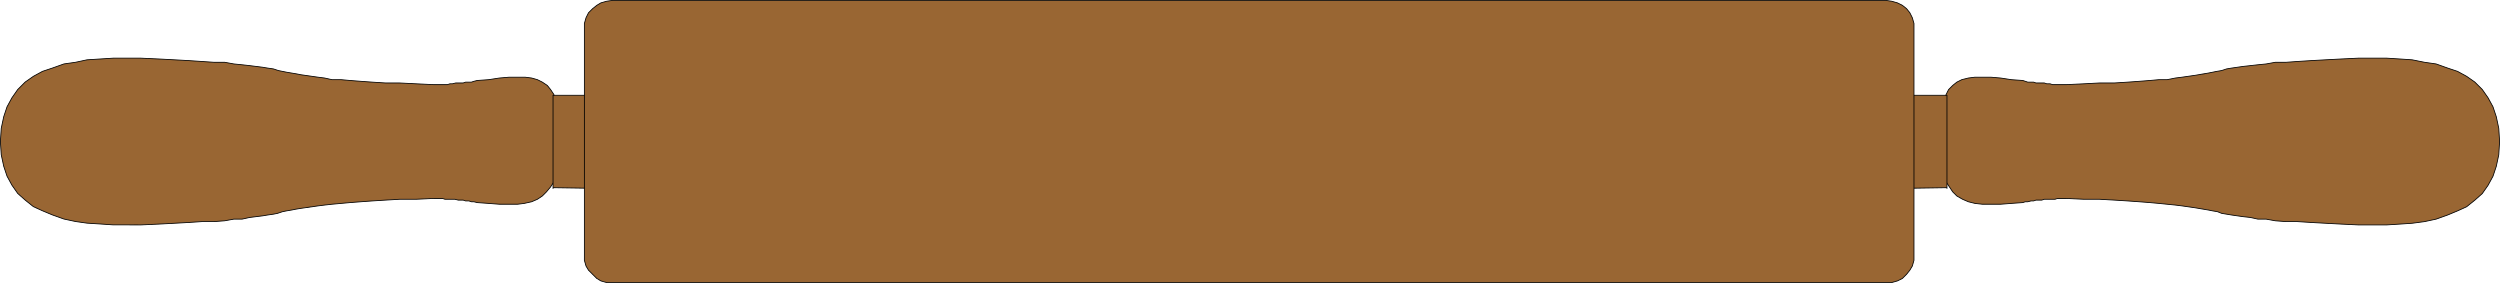 <?xml version="1.0" encoding="UTF-8" standalone="no"?>
<svg
   version="1.0"
   width="129.595mm"
   height="14.668mm"
   id="svg10"
   sodipodi:docname="Rolling Pin 01.wmf"
   xmlns:inkscape="http://www.inkscape.org/namespaces/inkscape"
   xmlns:sodipodi="http://sodipodi.sourceforge.net/DTD/sodipodi-0.dtd"
   xmlns="http://www.w3.org/2000/svg"
   xmlns:svg="http://www.w3.org/2000/svg">
  <sodipodi:namedview
     id="namedview10"
     pagecolor="#ffffff"
     bordercolor="#000000"
     borderopacity="0.25"
     inkscape:showpageshadow="2"
     inkscape:pageopacity="0.0"
     inkscape:pagecheckerboard="0"
     inkscape:deskcolor="#d1d1d1"
     inkscape:document-units="mm" />
  <defs
     id="defs1">
    <pattern
       id="WMFhbasepattern"
       patternUnits="userSpaceOnUse"
       width="6"
       height="6"
       x="0"
       y="0" />
  </defs>
  <path
     style="fill:#996633;fill-opacity:1;fill-rule:evenodd;stroke:none"
     d="m 489.728,27.72 -0.162,-2.586 -0.485,-2.263 -0.646,-1.94 -0.97,-1.778 -1.131,-1.616 -1.454,-1.455 -1.616,-1.131 -1.778,-0.97 -1.939,-0.647 -2.262,-0.808 -2.262,-0.323 -2.424,-0.485 -2.424,-0.162 -2.586,-0.162 h -2.747 -2.747 l -3.394,0.162 -3.07,0.162 -2.909,0.162 -2.586,0.162 -2.262,0.162 h -2.101 l -1.778,0.323 -1.616,0.162 -1.454,0.162 -1.454,0.162 -1.131,0.162 -1.131,0.162 -0.97,0.162 -0.97,0.323 -0.97,0.162 -0.808,0.162 -0.808,0.162 -0.97,0.162 -0.97,0.162 -0.97,0.162 -1.131,0.162 -1.131,0.162 -1.293,0.162 -1.616,0.323 h -1.616 l -1.778,0.162 -2.101,0.162 -2.262,0.162 -2.586,0.162 h -2.909 l -3.07,0.162 -3.394,0.162 h -0.646 -0.485 -0.646 -0.485 -0.485 l -0.485,-0.162 h -0.646 l -0.485,-0.162 h -0.485 -0.485 -0.646 l -0.485,-0.162 h -0.485 -0.646 l -0.485,-0.162 -0.485,-0.162 -2.262,-0.162 -2.101,-0.323 -1.939,-0.162 h -1.616 -1.454 l -1.293,0.162 -1.293,0.323 -0.97,0.485 -0.808,0.647 -0.808,0.808 -0.485,0.97 -0.485,1.131 -0.323,1.455 -0.323,1.616 v 1.94 2.101 2.263 l 0.162,1.94 0.162,1.778 0.323,1.455 0.485,1.455 0.646,0.97 0.646,0.97 0.808,0.808 1.131,0.647 1.131,0.485 1.293,0.323 1.454,0.162 h 1.778 1.778 l 2.101,-0.162 2.262,-0.162 0.485,-0.162 h 0.485 l 0.646,-0.162 h 0.485 l 0.485,-0.162 h 0.646 0.485 l 0.485,-0.162 h 0.485 0.646 0.485 0.485 l 0.485,-0.162 h 0.646 0.485 0.646 l 3.394,0.162 h 3.07 l 2.909,0.162 2.586,0.162 2.262,0.162 2.101,0.162 1.778,0.162 1.616,0.162 1.616,0.162 1.293,0.162 1.131,0.162 1.131,0.162 0.97,0.162 0.97,0.162 0.97,0.162 0.808,0.162 0.97,0.162 0.808,0.323 0.97,0.162 0.97,0.162 1.131,0.162 1.131,0.162 1.454,0.162 1.454,0.323 h 1.616 l 1.778,0.323 2.101,0.162 h 2.262 l 2.586,0.162 2.909,0.162 3.07,0.162 3.394,0.162 h 2.747 2.747 l 2.586,-0.162 2.424,-0.162 2.424,-0.323 2.262,-0.485 2.262,-0.808 1.939,-0.808 1.778,-0.808 1.616,-1.293 1.454,-1.293 1.131,-1.616 0.97,-1.778 0.646,-1.94 0.485,-2.263 0.162,-2.586 z"
     id="path1" />
  <path
     style="fill:none;stroke:#000000;stroke-width:0.162px;stroke-linecap:round;stroke-linejoin:round;stroke-miterlimit:4;stroke-dasharray:none;stroke-opacity:1"
     d="m 489.728,27.72 -0.162,-2.586 -0.485,-2.263 -0.646,-1.94 -0.97,-1.778 -1.131,-1.616 -1.454,-1.455 -1.616,-1.131 -1.778,-0.97 -1.939,-0.647 -2.262,-0.808 -2.262,-0.323 -2.424,-0.485 -2.424,-0.162 -2.586,-0.162 h -2.747 -2.747 l -3.394,0.162 -3.07,0.162 -2.909,0.162 -2.586,0.162 -2.262,0.162 h -2.101 l -1.778,0.323 -1.616,0.162 -1.454,0.162 -1.454,0.162 -1.131,0.162 -1.131,0.162 -0.97,0.162 -0.97,0.323 -0.97,0.162 -0.808,0.162 -0.808,0.162 -0.97,0.162 -0.97,0.162 -0.97,0.162 -1.131,0.162 -1.131,0.162 -1.293,0.162 -1.616,0.323 h -1.616 l -1.778,0.162 -2.101,0.162 -2.262,0.162 -2.586,0.162 h -2.909 l -3.07,0.162 -3.394,0.162 h -0.646 -0.485 -0.646 -0.485 -0.485 l -0.485,-0.162 h -0.646 l -0.485,-0.162 h -0.485 -0.485 -0.646 l -0.485,-0.162 h -0.485 -0.646 l -0.485,-0.162 -0.485,-0.162 -2.262,-0.162 -2.101,-0.323 -1.939,-0.162 h -1.616 -1.454 l -1.293,0.162 -1.293,0.323 -0.97,0.485 -0.808,0.647 -0.808,0.808 -0.485,0.97 -0.485,1.131 -0.323,1.455 -0.323,1.616 v 1.94 2.101 2.263 l 0.162,1.94 0.162,1.778 0.323,1.455 0.485,1.455 0.646,0.97 0.646,0.97 0.808,0.808 1.131,0.647 1.131,0.485 1.293,0.323 1.454,0.162 h 1.778 1.778 l 2.101,-0.162 2.262,-0.162 0.485,-0.162 h 0.485 l 0.646,-0.162 h 0.485 l 0.485,-0.162 h 0.646 0.485 l 0.485,-0.162 h 0.485 0.646 0.485 0.485 l 0.485,-0.162 h 0.646 0.485 0.646 l 3.394,0.162 h 3.07 l 2.909,0.162 2.586,0.162 2.262,0.162 2.101,0.162 1.778,0.162 1.616,0.162 1.616,0.162 1.293,0.162 1.131,0.162 1.131,0.162 0.97,0.162 0.97,0.162 0.97,0.162 0.808,0.162 0.97,0.162 0.808,0.323 0.97,0.162 0.97,0.162 1.131,0.162 1.131,0.162 1.454,0.162 1.454,0.323 h 1.616 l 1.778,0.323 2.101,0.162 h 2.262 l 2.586,0.162 2.909,0.162 3.07,0.162 3.394,0.162 h 2.747 2.747 l 2.586,-0.162 2.424,-0.162 2.424,-0.323 2.262,-0.485 2.262,-0.808 1.939,-0.808 1.778,-0.808 1.616,-1.293 1.454,-1.293 1.131,-1.616 0.97,-1.778 0.646,-1.94 0.485,-2.263 0.162,-2.586 v 0"
     id="path2" />
  <path
     style="fill:#996633;fill-opacity:1;fill-rule:evenodd;stroke:none"
     d="m 0.081,27.72 0.162,-2.586 0.485,-2.263 0.646,-1.94 0.97,-1.778 1.131,-1.616 1.454,-1.455 1.616,-1.131 1.778,-0.97 1.939,-0.647 2.262,-0.808 2.262,-0.323 2.262,-0.485 2.586,-0.162 2.586,-0.162 h 2.747 2.586 l 3.555,0.162 3.07,0.162 2.909,0.162 2.424,0.162 2.424,0.162 h 2.101 l 1.778,0.323 1.616,0.162 1.454,0.162 1.293,0.162 1.293,0.162 0.97,0.162 1.131,0.162 0.97,0.323 0.808,0.162 0.808,0.162 0.97,0.162 0.97,0.162 0.808,0.162 1.131,0.162 1.131,0.162 1.131,0.162 1.293,0.162 1.454,0.323 h 1.778 l 1.778,0.162 2.101,0.162 2.262,0.162 2.586,0.162 h 2.747 l 3.232,0.162 3.394,0.162 h 0.646 0.485 0.646 0.485 0.485 l 0.485,-0.162 h 0.485 l 0.646,-0.162 h 0.485 0.485 0.485 l 0.485,-0.162 h 0.646 0.485 l 0.485,-0.162 0.646,-0.162 2.262,-0.162 2.101,-0.323 1.939,-0.162 h 1.616 1.454 l 1.293,0.162 1.131,0.323 0.97,0.485 0.97,0.647 0.646,0.808 0.646,0.97 0.323,1.131 0.485,1.455 0.162,1.616 0.162,1.94 v 2.101 2.263 l -0.162,1.94 -0.162,1.778 -0.485,1.455 -0.323,1.455 -0.646,0.97 -0.808,0.97 -0.808,0.808 -0.97,0.647 -1.131,0.485 -1.454,0.323 -1.293,0.162 h -1.778 -1.778 l -2.101,-0.162 -2.262,-0.162 -0.646,-0.162 h -0.485 l -0.485,-0.162 h -0.646 l -0.485,-0.162 h -0.485 -0.485 l -0.646,-0.162 h -0.485 -0.485 -0.485 -0.485 l -0.485,-0.162 h -0.646 -0.485 -0.646 l -3.394,0.162 h -3.232 l -2.747,0.162 -2.586,0.162 -2.262,0.162 -2.101,0.162 -1.778,0.162 -1.778,0.162 -1.454,0.162 -1.293,0.162 -1.131,0.162 -1.131,0.162 -1.131,0.162 -0.97,0.162 -0.808,0.162 -0.97,0.162 -0.808,0.162 -0.97,0.323 -0.808,0.162 -1.131,0.162 -0.97,0.162 -1.293,0.162 -1.293,0.162 -1.454,0.323 h -1.616 l -1.778,0.323 -2.101,0.162 h -2.424 l -2.424,0.162 -2.909,0.162 -3.07,0.162 -3.555,0.162 H 24.967 22.22 L 19.634,43.883 17.049,43.721 14.786,43.398 12.524,42.913 10.262,42.105 8.322,41.296 6.545,40.488 4.929,39.195 3.474,37.902 2.343,36.286 1.374,34.508 0.727,32.568 0.242,30.306 0.081,27.72 Z"
     id="path3" />
  <path
     style="fill:none;stroke:#000000;stroke-width:0.162px;stroke-linecap:round;stroke-linejoin:round;stroke-miterlimit:4;stroke-dasharray:none;stroke-opacity:1"
     d="m 0.081,27.72 0.162,-2.586 0.485,-2.263 0.646,-1.94 0.97,-1.778 1.131,-1.616 1.454,-1.455 1.616,-1.131 1.778,-0.97 1.939,-0.647 2.262,-0.808 2.262,-0.323 2.262,-0.485 2.586,-0.162 2.586,-0.162 h 2.747 2.586 l 3.555,0.162 3.07,0.162 2.909,0.162 2.424,0.162 2.424,0.162 h 2.101 l 1.778,0.323 1.616,0.162 1.454,0.162 1.293,0.162 1.293,0.162 0.97,0.162 1.131,0.162 0.97,0.323 0.808,0.162 0.808,0.162 0.97,0.162 0.97,0.162 0.808,0.162 1.131,0.162 1.131,0.162 1.131,0.162 1.293,0.162 1.454,0.323 h 1.778 l 1.778,0.162 2.101,0.162 2.262,0.162 2.586,0.162 h 2.747 l 3.232,0.162 3.394,0.162 h 0.646 0.485 0.646 0.485 0.485 l 0.485,-0.162 h 0.485 l 0.646,-0.162 h 0.485 0.485 0.485 l 0.485,-0.162 h 0.646 0.485 l 0.485,-0.162 0.646,-0.162 2.262,-0.162 2.101,-0.323 1.939,-0.162 h 1.616 1.454 l 1.293,0.162 1.131,0.323 0.97,0.485 0.97,0.647 0.646,0.808 0.646,0.97 0.323,1.131 0.485,1.455 0.162,1.616 0.162,1.94 v 2.101 2.263 l -0.162,1.94 -0.162,1.778 -0.485,1.455 -0.323,1.455 -0.646,0.97 -0.808,0.97 -0.808,0.808 -0.97,0.647 -1.131,0.485 -1.454,0.323 -1.293,0.162 h -1.778 -1.778 l -2.101,-0.162 -2.262,-0.162 -0.646,-0.162 h -0.485 l -0.485,-0.162 h -0.646 l -0.485,-0.162 h -0.485 -0.485 l -0.646,-0.162 h -0.485 -0.485 -0.485 -0.485 l -0.485,-0.162 h -0.646 -0.485 -0.646 l -3.394,0.162 h -3.232 l -2.747,0.162 -2.586,0.162 -2.262,0.162 -2.101,0.162 -1.778,0.162 -1.778,0.162 -1.454,0.162 -1.293,0.162 -1.131,0.162 -1.131,0.162 -1.131,0.162 -0.97,0.162 -0.808,0.162 -0.97,0.162 -0.808,0.162 -0.97,0.323 -0.808,0.162 -1.131,0.162 -0.97,0.162 -1.293,0.162 -1.293,0.162 -1.454,0.323 h -1.616 l -1.778,0.323 -2.101,0.162 h -2.424 l -2.424,0.162 -2.909,0.162 -3.07,0.162 -3.555,0.162 H 24.967 22.22 L 19.634,43.883 17.049,43.721 14.786,43.398 12.524,42.913 10.262,42.105 8.322,41.296 6.545,40.488 4.929,39.195 3.474,37.902 2.343,36.286 1.374,34.508 0.727,32.568 0.242,30.306 0.081,27.72 v 0"
     id="path4" />
  <path
     style="fill:#996633;fill-opacity:1;fill-rule:evenodd;stroke:none"
     d="m 381.456,36.771 -10.342,0.162 V 18.668 h 10.342 v 18.264 0 z"
     id="path5" />
  <path
     style="fill:none;stroke:#000000;stroke-width:0.162px;stroke-linecap:round;stroke-linejoin:round;stroke-miterlimit:4;stroke-dasharray:none;stroke-opacity:1"
     d="m 381.456,36.771 -10.342,0.162 V 18.668 h 10.342 v 18.264 0"
     id="path6" />
  <path
     style="fill:#996633;fill-opacity:1;fill-rule:evenodd;stroke:none"
     d="m 108.353,36.771 10.342,0.162 V 18.668 h -10.342 v 18.264 0 z"
     id="path7" />
  <path
     style="fill:none;stroke:#000000;stroke-width:0.162px;stroke-linecap:round;stroke-linejoin:round;stroke-miterlimit:4;stroke-dasharray:none;stroke-opacity:1"
     d="m 108.353,36.771 10.342,0.162 V 18.668 h -10.342 v 18.264 0"
     id="path8" />
  <path
     style="fill:#996633;fill-opacity:1;fill-rule:evenodd;stroke:none"
     d="m 119.988,0.081 h 249.51 l 1.131,0.162 1.131,0.323 0.97,0.485 0.808,0.647 0.646,0.808 0.485,0.97 0.323,1.131 v 0.97 44.287 1.131 l -0.323,1.131 -0.485,0.808 -0.646,0.808 -0.808,0.808 -0.97,0.485 -1.131,0.323 h -1.131 -249.51 -1.131 l -1.131,-0.323 -0.808,-0.485 -0.808,-0.808 -0.808,-0.808 -0.485,-0.808 -0.323,-1.131 V 49.863 5.576 4.606 l 0.323,-1.131 0.485,-0.97 0.808,-0.808 0.808,-0.647 0.808,-0.485 1.131,-0.323 z"
     id="path9" />
  <path
     style="fill:none;stroke:#000000;stroke-width:0.162px;stroke-linecap:round;stroke-linejoin:round;stroke-miterlimit:4;stroke-dasharray:none;stroke-opacity:1"
     d="m 119.988,0.081 h 249.51 l 1.131,0.162 1.131,0.323 0.97,0.485 0.808,0.647 0.646,0.808 0.485,0.97 0.323,1.131 v 0.97 44.287 1.131 l -0.323,1.131 -0.485,0.808 -0.646,0.808 -0.808,0.808 -0.97,0.485 -1.131,0.323 h -1.131 -249.51 -1.131 l -1.131,-0.323 -0.808,-0.485 -0.808,-0.808 -0.808,-0.808 -0.485,-0.808 -0.323,-1.131 V 49.863 5.576 4.606 l 0.323,-1.131 0.485,-0.97 0.808,-0.808 0.808,-0.647 0.808,-0.485 1.131,-0.323 1.131,-0.162 v 0"
     id="path10" />
</svg>
